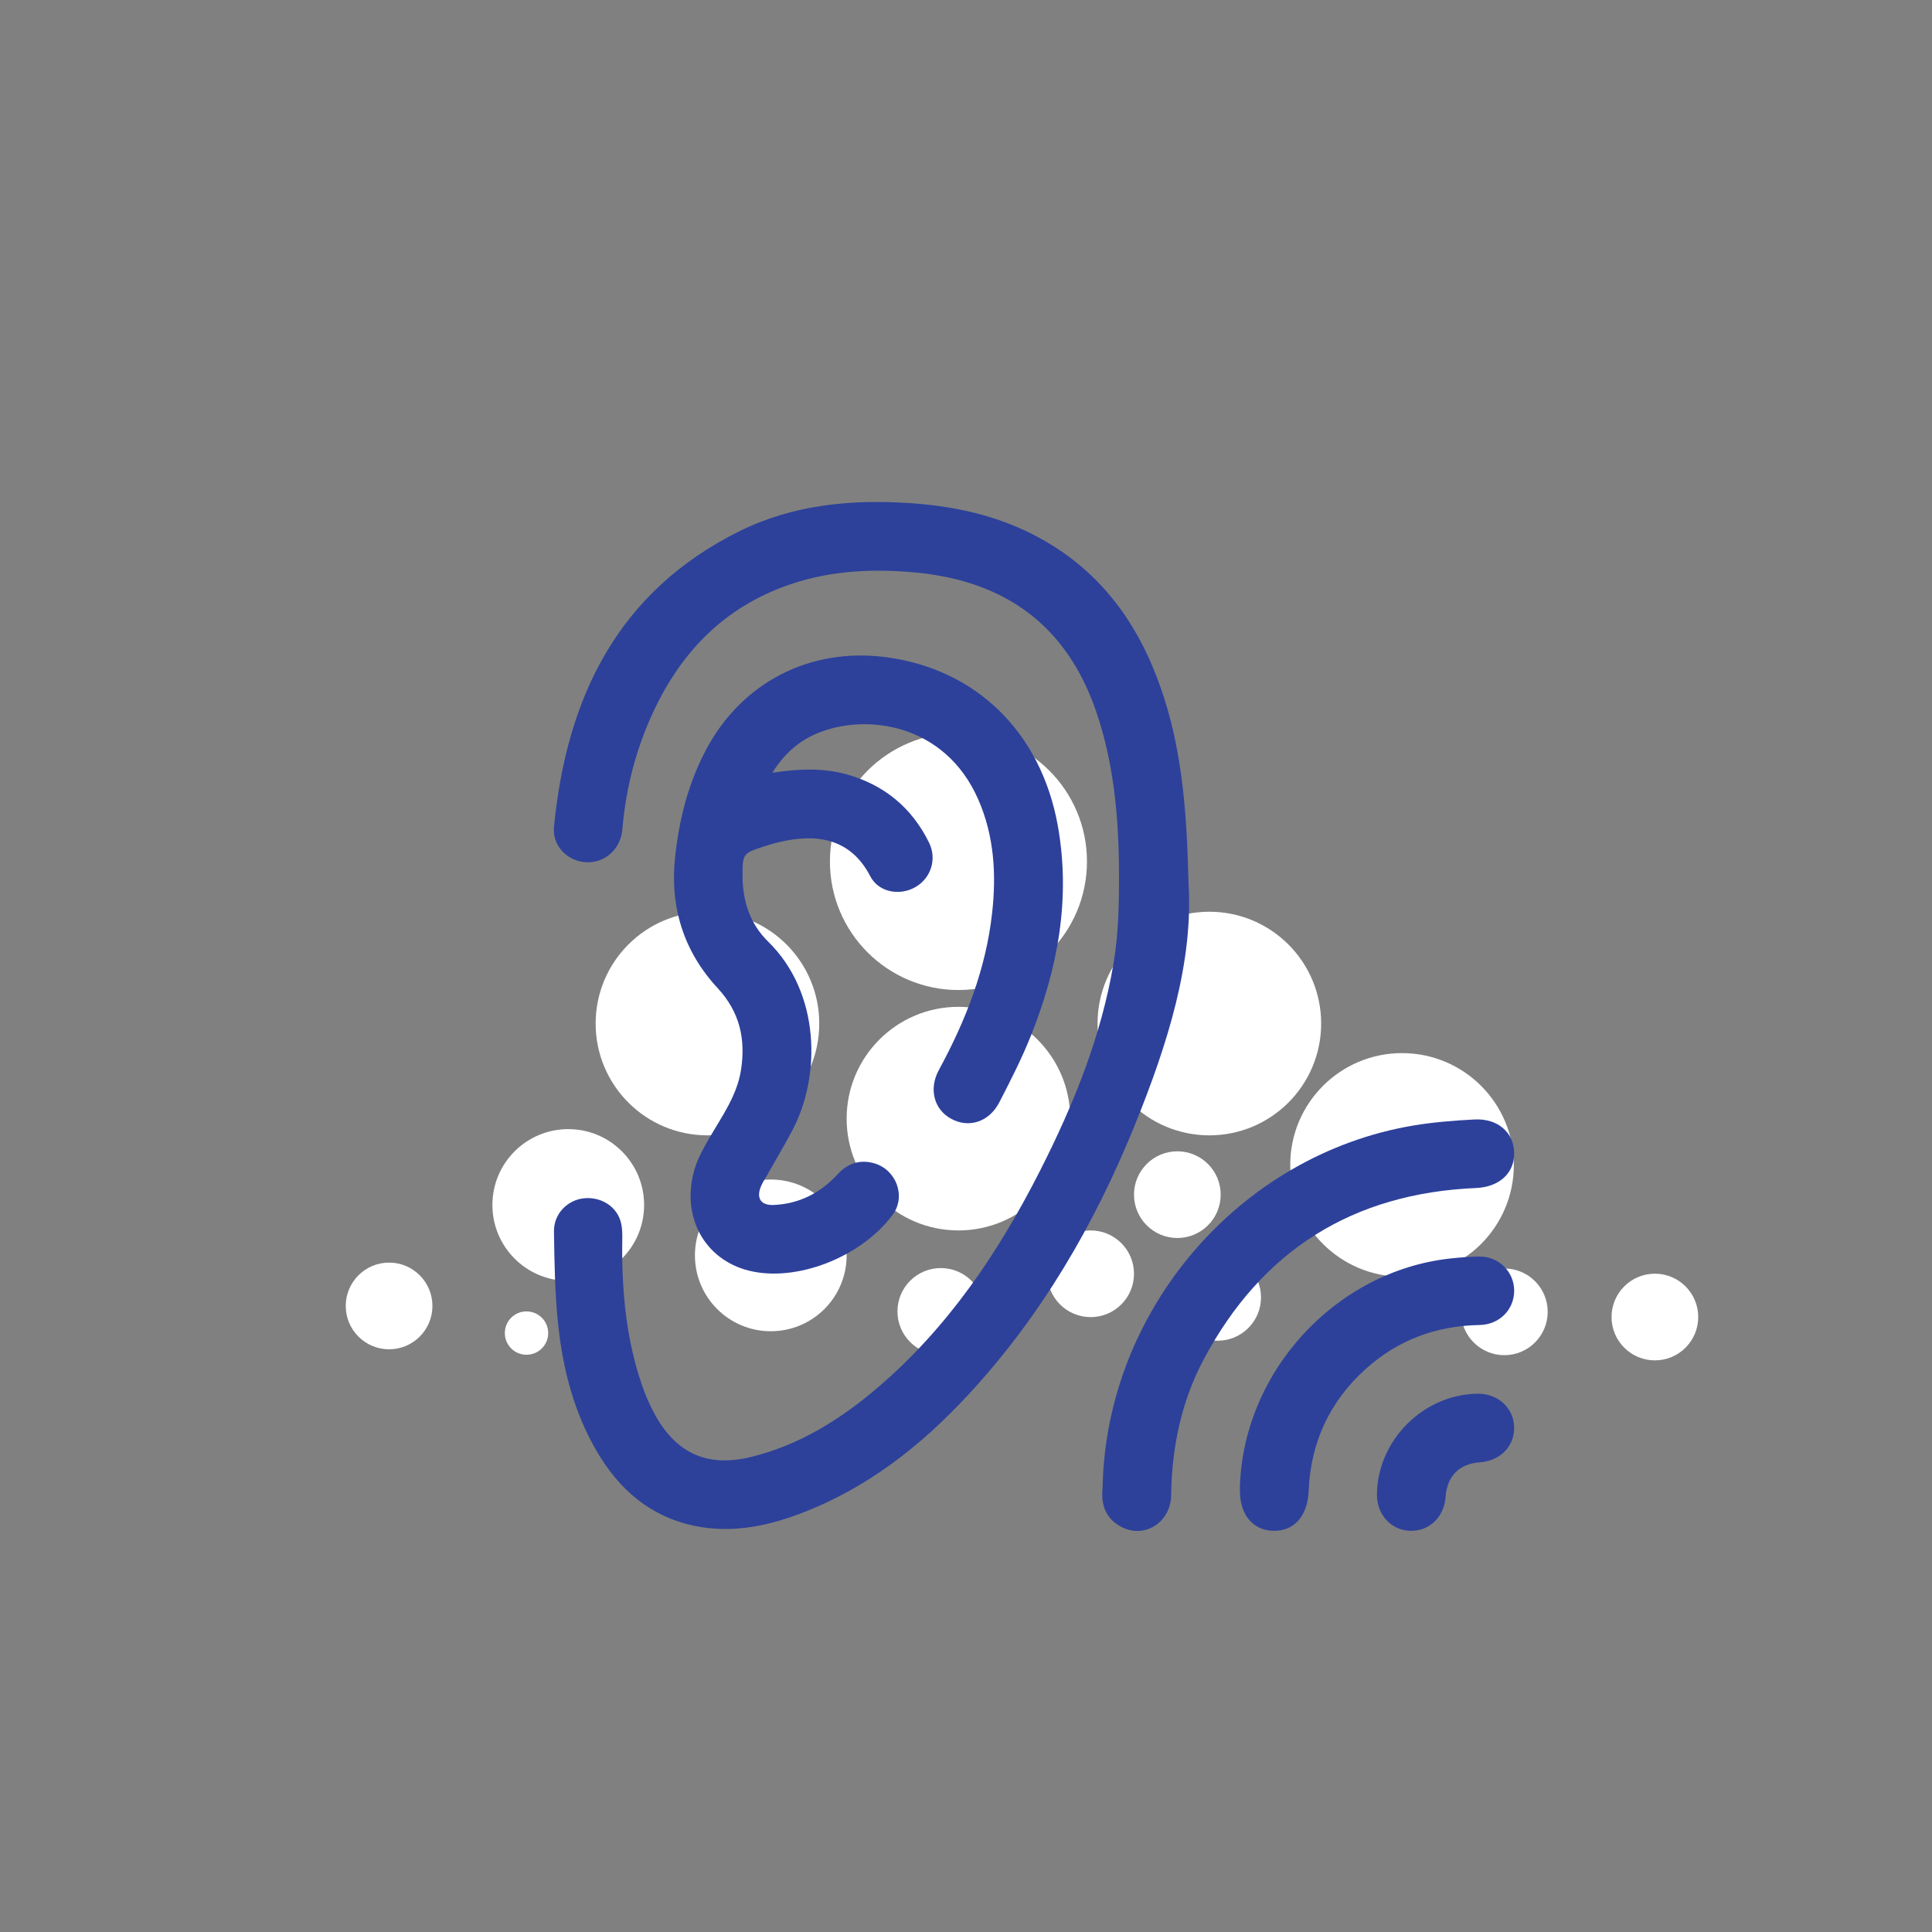 <svg xmlns="http://www.w3.org/2000/svg" id="Layer_1" viewBox="0 0 230 230"><rect x="0" y="0" width="230" height="230" fill="#808080" stroke="none"/><defs><style>.cls-1{fill:#2d419b;}.cls-1,.cls-2{stroke-width:0px;}.cls-2{fill:#fff;}</style></defs><path class="cls-2" d="M114.1,117.86c8.45,0,15.3-6.85,15.3-15.3s-6.85-15.3-15.3-15.3-15.3,6.85-15.3,15.3,6.85,15.3,15.3,15.3"></path><path class="cls-2" d="M114.1,146.48c7.35,0,13.31-5.96,13.31-13.31s-5.96-13.31-13.31-13.31-13.31,5.96-13.31,13.31,5.96,13.31,13.31,13.31"></path><path class="cls-2" d="M84.22,135.16c7.35,0,13.31-5.96,13.31-13.31s-5.96-13.31-13.31-13.31-13.31,5.96-13.31,13.31,5.96,13.31,13.31,13.31"></path><path class="cls-2" d="M143.97,135.16c7.35,0,13.31-5.96,13.31-13.31s-5.96-13.31-13.31-13.31-13.31,5.96-13.31,13.31,5.96,13.31,13.31,13.31"></path><path class="cls-2" d="M166.91,151.99c7.35,0,13.31-5.96,13.31-13.31s-5.96-13.31-13.31-13.31-13.31,5.96-13.31,13.31,5.96,13.31,13.31,13.31"></path><path class="cls-2" d="M129.84,156.8c2.85,0,5.16-2.31,5.16-5.16s-2.31-5.16-5.16-5.16-5.16,2.31-5.16,5.16,2.31,5.16,5.16,5.16"></path><path class="cls-2" d="M112,161.28c2.85,0,5.16-2.31,5.16-5.16s-2.31-5.16-5.16-5.16-5.16,2.31-5.16,5.16,2.31,5.16,5.16,5.16"></path><path class="cls-2" d="M46.32,160.63c2.85,0,5.16-2.31,5.16-5.16s-2.31-5.16-5.16-5.16-5.16,2.31-5.16,5.16,2.31,5.16,5.16,5.16"></path><path class="cls-2" d="M67.65,152.48c4.99,0,9.03-4.04,9.03-9.03s-4.04-9.03-9.03-9.03-9.03,4.04-9.03,9.03,4.04,9.03,9.03,9.03"></path><path class="cls-2" d="M91.76,158.48c4.99,0,9.03-4.04,9.03-9.03s-4.04-9.03-9.03-9.03-9.03,4.04-9.03,9.03,4.04,9.03,9.03,9.03"></path><path class="cls-2" d="M62.68,161.28c1.42,0,2.58-1.15,2.58-2.58s-1.15-2.58-2.58-2.58-2.58,1.15-2.58,2.58,1.15,2.58,2.58,2.58"></path><path class="cls-2" d="M140.16,147.38c2.85,0,5.16-2.31,5.16-5.16s-2.31-5.16-5.16-5.16-5.16,2.31-5.16,5.16,2.31,5.16,5.16,5.16"></path><path class="cls-2" d="M144.96,159.61c2.85,0,5.16-2.31,5.16-5.16s-2.31-5.16-5.16-5.16-5.16,2.31-5.16,5.16,2.31,5.16,5.16,5.16"></path><path class="cls-2" d="M179.09,161.33c2.85,0,5.16-2.31,5.16-5.16s-2.31-5.16-5.16-5.16-5.16,2.31-5.16,5.16,2.31,5.16,5.16,5.16"></path><path class="cls-2" d="M197.01,161.95c2.85,0,5.16-2.31,5.16-5.16s-2.31-5.16-5.16-5.16-5.16,2.31-5.16,5.16,2.31,5.16,5.16,5.16"></path><path class="cls-1" d="M141.48,104.99c.64,9.47-2.48,19.33-6.4,28.99-4.78,11.79-11.1,22.66-19.79,32.04-5.75,6.22-12.32,11.34-20.37,14.3-4.01,1.48-8.14,2.22-12.39,1.3-5.19-1.13-8.85-4.34-11.47-8.82-2.71-4.63-4.03-9.73-4.6-15-.4-3.71-.46-7.46-.51-11.2-.03-2.12,1.63-3.77,3.61-3.95,2.09-.19,3.99,1.06,4.4,3.05.19.94.11,1.94.11,2.92-.01,5.51.54,10.95,2.33,16.2.42,1.24.95,2.46,1.58,3.61,2.58,4.65,6.29,6.28,11.46,5.01,5.74-1.41,10.62-4.47,15.06-8.26,8.35-7.14,14.36-16.06,19.29-25.76,4-7.87,7.31-16.03,8.78-24.76.63-3.74.67-7.61.64-11.42-.06-6.3-.66-12.56-2.73-18.59-3.52-10.21-10.82-15.47-21.43-16.49-5.36-.51-10.63-.22-15.71,1.67-7.87,2.91-12.95,8.66-16.15,16.23-1.72,4.06-2.73,8.3-3.1,12.7-.2,2.29-2.03,3.97-4.25,3.89-2.22-.07-4.11-1.91-3.89-4.2,1.5-15.43,7.6-28.07,22.16-35.25,6.37-3.14,13.27-3.77,20.28-3.3,5.93.4,11.59,1.77,16.71,4.92,7.03,4.32,11.14,10.8,13.56,18.5,2.1,6.68,2.63,13.57,2.83,21.69Z"></path><path class="cls-1" d="M91.94,91.99c3.16-.47,6.04-.59,8.87.2,4.46,1.25,7.75,3.97,9.79,8.12.97,1.98.22,4.24-1.63,5.3-1.86,1.07-4.37.63-5.37-1.3-2.4-4.64-6.56-5.04-10.67-4.1-.66.15-1.31.34-1.96.55-2.52.83-2.58.86-2.57,3.55,0,2.97.92,5.71,3.03,7.77,6.25,6.1,6.32,16.02,2.9,22.48-.95,1.8-2,3.55-3,5.33-.25.44-.54.87-.74,1.34-.58,1.41-.02,2.28,1.5,2.22,3.04-.13,5.57-1.42,7.61-3.64,1.21-1.32,2.67-1.81,4.38-1.32,2.64.77,3.82,3.97,2.16,6.17-3.79,5.04-11.45,8.01-17.08,6.61-5.31-1.32-8.12-6.46-6.48-12.07.37-1.28,1.06-2.49,1.73-3.66,1.53-2.64,3.36-5.14,3.82-8.26.54-3.63-.18-6.82-2.79-9.64-4.05-4.37-5.71-9.64-5.07-15.61.47-4.43,1.54-8.69,3.62-12.66,4.25-8.11,12.41-12.34,21.52-11.13,10.74,1.43,18.41,8.96,20.41,20.01,1.57,8.69.02,17-3.2,25.06-1.08,2.71-2.42,5.33-3.76,7.93-1.2,2.32-3.6,3.09-5.69,1.97-2.07-1.1-2.74-3.55-1.5-5.83,3.19-5.87,5.6-12.01,6.34-18.7.51-4.62.25-9.16-1.65-13.5-3.97-9.09-13.45-10.32-19.24-7.85-2.16.92-3.86,2.4-5.26,4.64Z"></path><path class="cls-1" d="M131.26,177.19c.35-21.16,16.26-39.69,36.94-43.19,2.42-.41,4.89-.6,7.35-.73,2.79-.14,4.7,1.58,4.71,4.03.01,2.41-1.82,4.01-4.53,4.13-14.68.62-25.52,7.42-32.42,20.38-2.68,5.03-3.81,10.51-3.89,16.21-.05,3.21-3.14,5.18-5.88,3.78-1.99-1.02-2.48-2.78-2.28-4.61Z"></path><path class="cls-1" d="M147.6,177.35c.23-13.9,11.34-26.08,25.15-27.54,1.14-.12,2.29-.22,3.43-.22,2.28.01,4.06,1.82,4.08,4.04.01,2.27-1.75,4.07-4.14,4.11-5.14.09-9.67,1.77-13.49,5.19-4.33,3.88-6.6,8.77-6.84,14.58-.12,2.94-1.7,4.78-4.19,4.73-2.48-.05-4.04-1.97-3.99-4.9Z"></path><path class="cls-1" d="M175.86,165.92c2.4-.04,4.27,1.6,4.39,3.84.13,2.32-1.59,4.15-4.05,4.32-2.49.18-3.93,1.63-4.11,4.14-.17,2.4-1.96,4.09-4.23,4.02-2.26-.07-3.95-1.93-3.94-4.3.04-6.44,5.49-11.92,11.93-12.02Z"></path></svg>